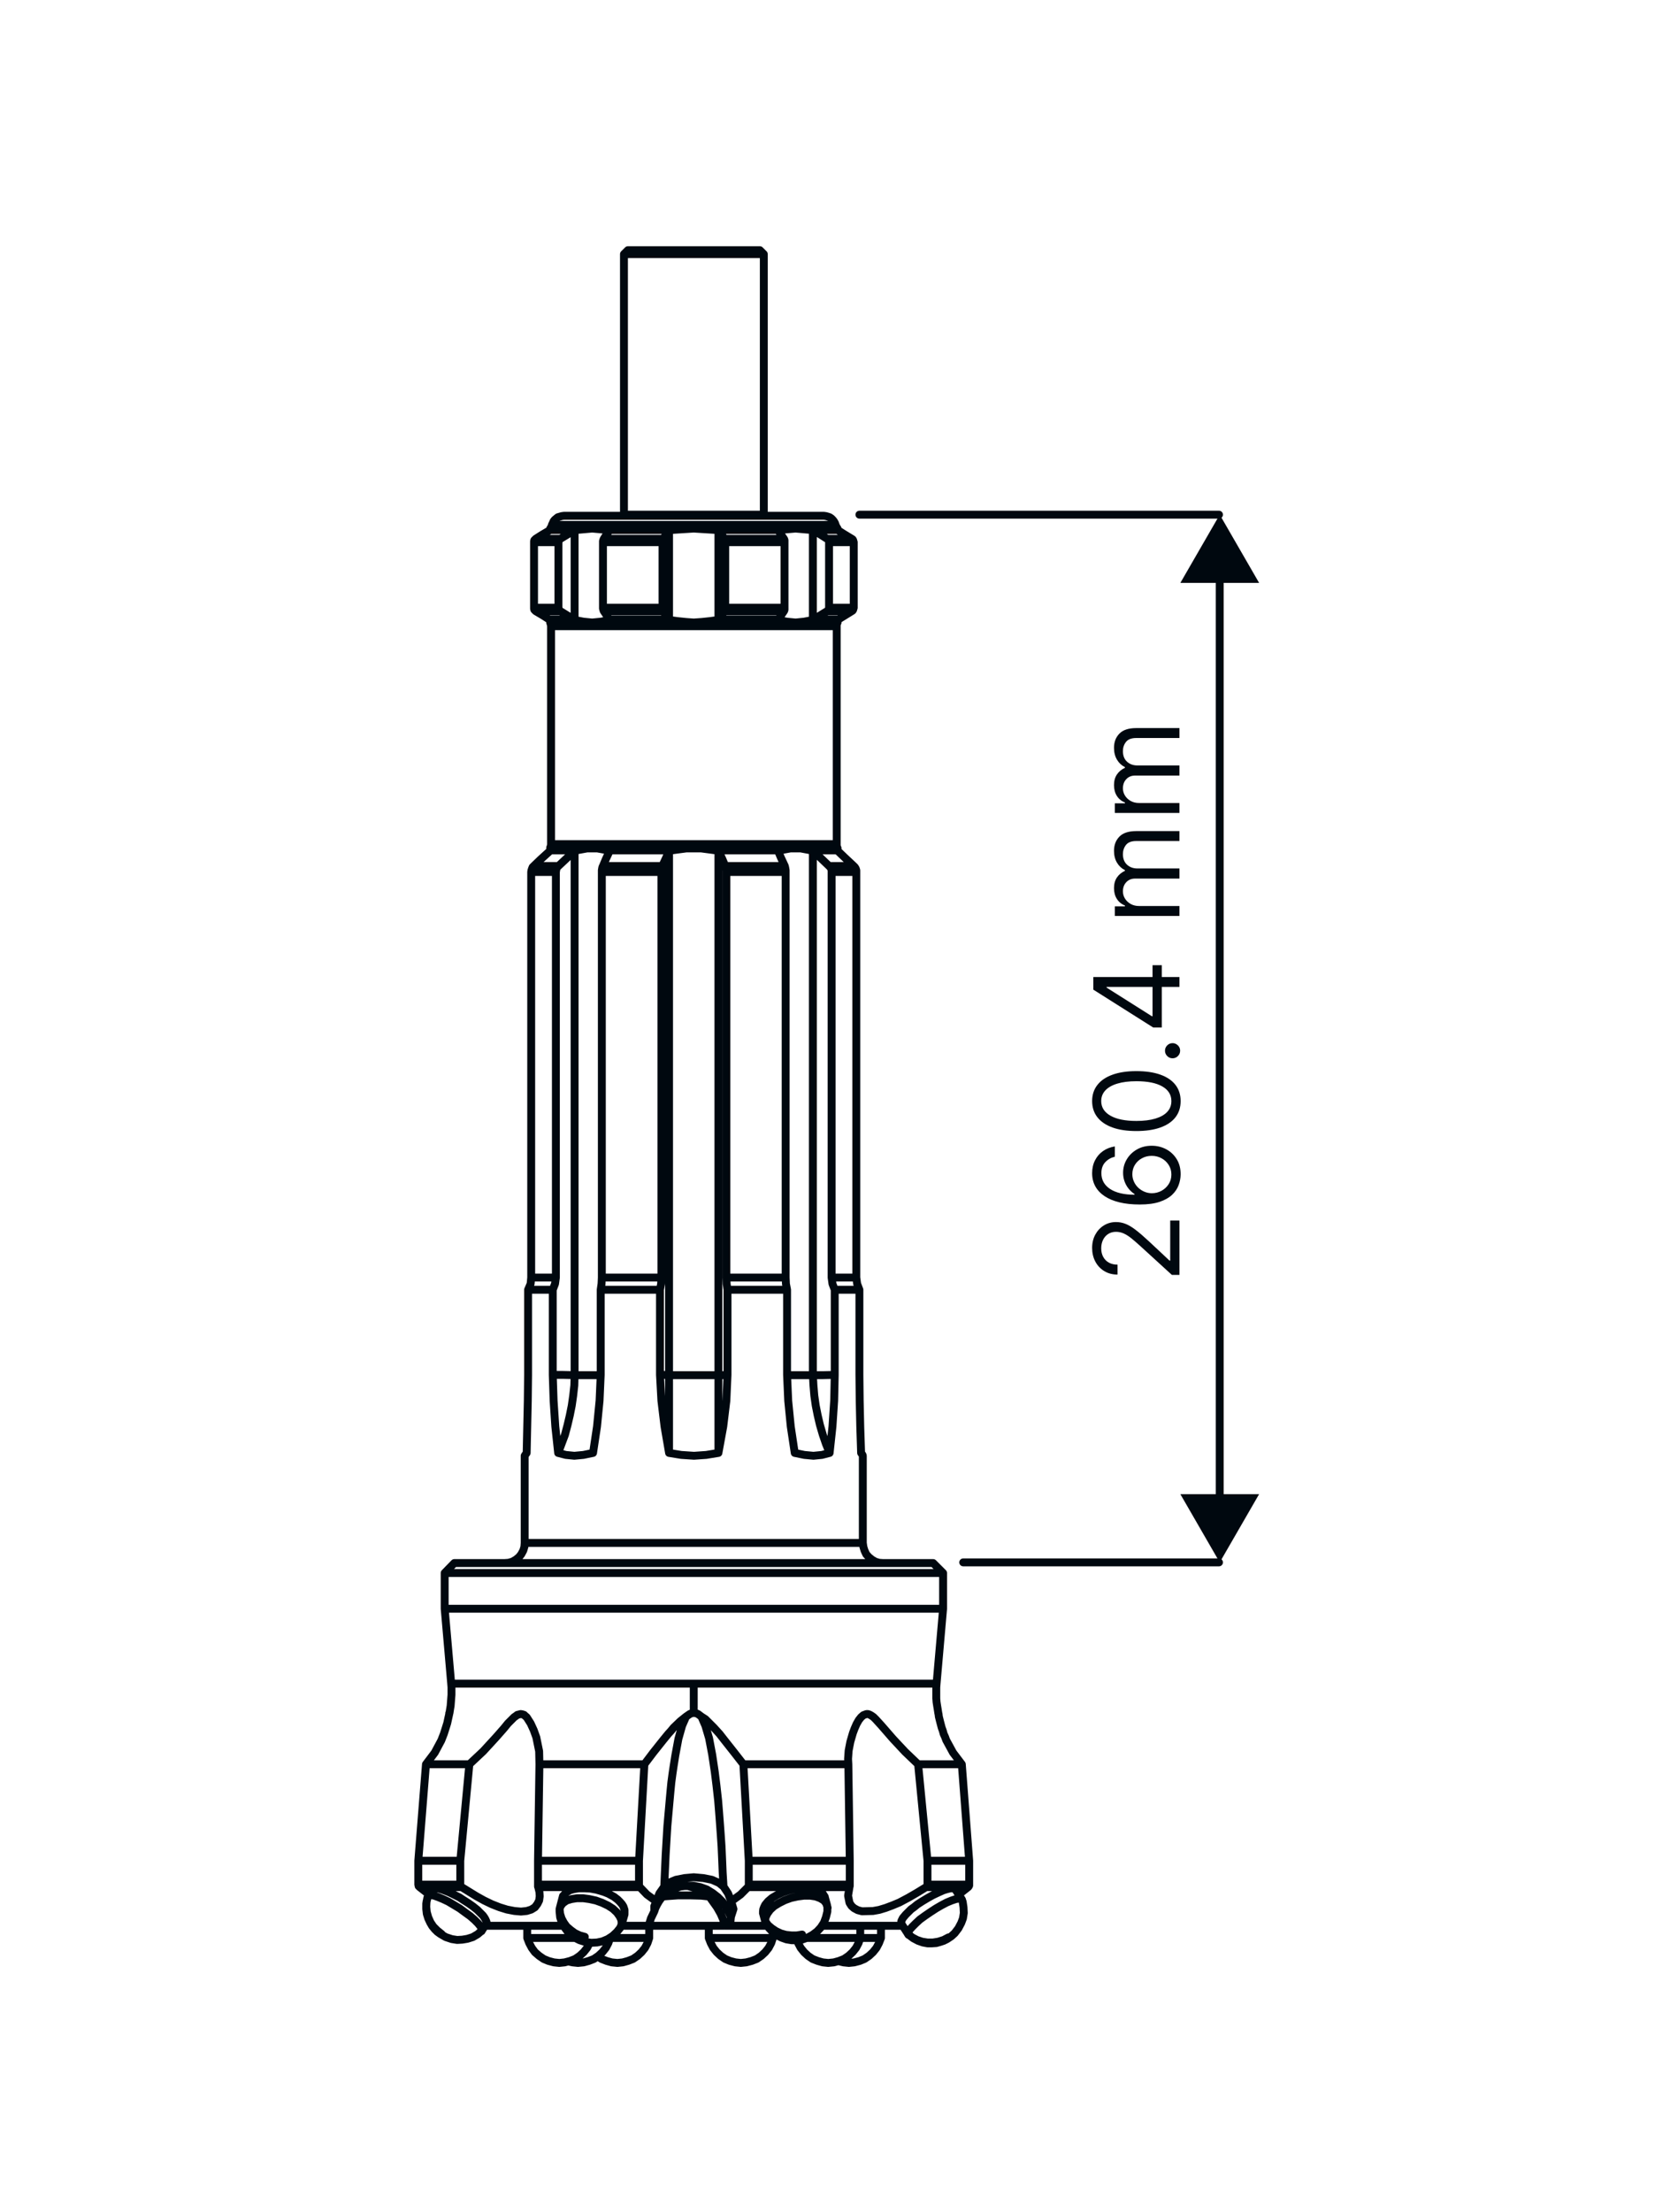 <svg width="850" height="1120" viewBox="0 0 850 1120" fill="none" xmlns="http://www.w3.org/2000/svg">
<path d="M265.777 781.191L265.633 783.203L265.058 785.071L264.053 786.939L262.904 788.376L261.322 789.669L259.598 790.675L257.586 791.249L255.574 791.393M265.777 781.191V737.076L266.065 736.645L266.782 735.64L267.07 722.276L267.357 709.2L267.501 696.123V653.015M265.777 781.191H266.208H267.214H268.794H271.237H274.112H277.704H281.87H286.613H291.786H297.533H303.569H310.178H316.933H323.973H331.302H338.774H346.39H354.006H361.621H369.094H376.422H383.606H390.505H397.114H403.437H409.329H414.645H419.53H423.841H427.578H430.882H433.325H435.193H436.486H437.061M447.264 791.393L445.252 791.249L443.384 790.675L441.66 789.669L440.08 788.376L438.786 786.939L437.924 785.071L437.349 783.203L437.061 781.191M437.061 781.191V737.076L436.918 736.645L436.2 735.64L435.768 722.276L435.481 709.2L435.337 696.123V653.015M279.141 317.056V316.768V316.624L278.997 316.337V316.049V315.905L278.853 315.619L278.709 315.331V315.188V314.9V314.469V313.895L278.422 313.751L278.134 313.607M279.141 317.056H279.428H280.577H282.302H284.601H287.618H291.354H295.522H300.264H305.581H311.329H317.364H323.83H330.44H337.337H344.378H351.42M279.141 317.056V427.413M423.841 317.056V316.768V316.624V316.337V316.049L423.985 315.905V315.619L424.129 315.331L424.273 315.188V314.9V314.469V313.895L424.56 313.751L424.704 313.607M423.841 317.056V427.413M423.841 317.056H423.698H423.124H421.973H420.105H417.52H414.501H410.765H406.454H401.713H396.54H390.936H384.9H378.577H371.968H365.214H358.461H351.42M279.572 265.756V266.044L279.428 266.331V266.475L279.285 266.763L279.141 266.905L278.997 267.193L278.853 267.337L278.709 267.624V267.912M279.572 265.756L280.002 264.895L280.434 263.888L281.009 263.169L281.87 262.452L282.589 261.876L283.596 261.589L284.601 261.301L285.606 261.159H286.182H287.332H289.2H291.642H294.804H298.396H302.562H307.305H312.334H317.938H323.686H329.865H336.188H342.654H349.264H355.874H362.484H368.806H375.129H381.164H386.912H392.373H397.258H401.856H405.736H409.185H412.202H414.358H416.082H417.088H417.376L418.381 261.301L419.388 261.589L420.249 261.876L421.112 262.452L421.83 263.169L422.405 263.888L422.98 264.895L423.266 265.756M279.572 265.756H280.002H281.009H282.589H284.889H287.762H291.212H295.234H299.833H304.862H310.322H316.214H322.393H328.86H335.469H342.222H349.12H356.017H362.914H369.669H376.278H382.601H388.636H394.384H399.701H404.586H409.041H412.921H416.226H418.812H420.968H422.405H423.124H423.266M423.266 265.756L423.41 266.044V266.331L423.554 266.475L423.698 266.763L423.841 266.905L423.985 267.193L424.129 267.337L424.273 267.624V267.912M279.141 427.413V427.701V427.988L278.997 428.276V428.419V428.707L278.853 428.995L278.709 429.137V429.425V429.712V430.144M279.141 427.413H279.428H280.434H282.158H284.457H287.332H290.78H294.948H299.545H304.574H310.036H315.926H322.249H328.716H335.325H342.222H349.12H356.161H363.058H369.812H376.422H382.889H388.924H394.672H400.132H405.017H409.472H413.352H416.657H419.388H421.398H422.836H423.698H423.841M423.841 427.413V427.701V427.988V428.276V428.419L423.985 428.707V428.995L424.129 429.137L424.273 429.425V429.712V430.144M474.422 852.464L474.278 854.332V856.2V858.068V859.936L474.422 861.804L474.71 863.672L474.997 865.396L475.285 867.264V867.408L475.428 867.839L475.572 869.132L476.146 871.431L477.009 874.736L477.584 876.317L478.014 877.897L478.733 879.479L479.308 881.059L482.757 887.381L487.212 893.273M474.422 852.464H473.992H472.985H471.261H468.962H465.944H462.208H457.897H453.012H447.552H441.516H435.05H428.153H420.681H412.921H404.73H396.396H387.63H378.865H369.812H360.616H351.42M474.422 852.464L477.728 814.528M228.56 852.464L228.704 854.332V856.2V858.068L228.56 859.936L228.416 861.804L228.273 863.672L227.985 865.396L227.698 867.264L227.554 867.408V867.839L227.266 869.132L226.98 870.425L226.548 872.437L225.83 874.736L224.824 877.897L223.53 881.203L220.225 887.381L215.772 893.273M228.56 852.464L225.254 814.528M228.56 852.464H229.134H230.284H232.153H234.738H237.9H241.636H245.948H250.977H256.437H262.472H268.938H275.836H283.164H290.924H298.826H307.161H315.782H324.548H333.457H342.366H351.42M477.728 814.528V796.423M477.728 814.528H477.44H476.434H474.71H472.41H469.393H465.801H461.633H456.748H451.432H445.54H439.073H432.176H424.992H417.232H409.185H400.85H392.229H383.464H374.41H365.214H356.017H346.821H337.625H328.572H319.518H310.753H302.132H293.654H285.606H277.992H270.662H263.765H257.442H251.552H246.09H241.349H237.181H233.589H230.572H228.273H226.548H225.542H225.254M477.728 796.423L472.698 791.393H471.98H470.686H468.674H466.088H462.784H459.046H454.593H449.564H444.102H438.068H431.457H424.56H417.232H409.472H401.425H393.234H384.613H375.992H367.082H358.173H349.264H340.212H331.445H322.537H313.914H305.581H297.39H289.486H282.014H274.83H268.076H261.897H256.006H250.833H246.09H241.924H238.332H235.457H233.158H231.434H230.572H230.141L225.254 796.423M477.728 796.423H477.584H477.009H475.716H473.704H471.117H467.956H464.076H459.621H454.736H449.132H443.097H436.63H429.733H422.261H414.645H406.598H398.264H389.642H380.877H371.824H362.772H353.718H344.665H335.613H326.56H317.65H309.029H300.552H292.361H284.457H276.841H269.657H263.046H256.724H250.977H245.66H240.918H236.894H233.302H230.428H228.129H226.548H225.542H225.254M225.254 814.528V796.423M435.768 981.215L434.906 983.801L433.613 986.244L431.889 988.399L429.877 990.267L427.578 991.848L424.992 992.853L422.405 993.572L419.53 993.86L416.801 993.572L414.214 992.853L411.628 991.848L409.329 990.267L407.317 988.399L405.593 986.244L404.3 983.801L403.724 982.364M435.768 981.215H435.481H434.332H432.75H430.452H427.721H424.56H421.256H417.95H414.645H411.484H408.753M435.768 981.215V975.036M435.768 981.215H438.068H440.797H443.097H444.821H445.826H446.258M446.258 981.215L445.252 983.801L443.958 986.244L442.234 988.399L440.222 990.267L437.924 991.848L435.481 992.853L432.75 993.572L430.021 993.86L427.29 993.572L424.848 992.997M446.258 981.215V975.036M267.07 975.036V981.215M267.07 981.215H267.501H268.508H270.232H272.53H275.261H278.278H281.584H285.032H288.337H291.354M267.07 981.215L268.076 983.801L269.369 986.244L270.95 988.399L273.105 990.267L275.405 991.848L277.848 992.853L280.577 993.572L283.308 993.86L286.038 993.572L288.768 992.853L291.354 991.848L293.654 990.267L295.665 988.399L297.39 986.244L298.684 983.801V983.657M328.86 981.215L327.997 983.801L326.704 986.244L324.98 988.399L322.968 990.267L320.669 991.848L318.082 992.853L315.496 993.572L312.765 993.86L309.892 993.572L307.305 992.853L304.718 991.848L302.706 990.555M328.86 981.215H328.572H327.566H325.841H323.542H320.812H317.65H314.346H311.041H309.029L308.168 983.801L306.874 986.244L305.149 988.399L303.138 990.267L300.838 991.848L298.252 992.853L295.665 993.572L292.792 993.86L290.061 993.572L288.05 993.141M328.86 981.215V975.036M456.604 974.029L460.053 979.347M487.212 961.672L483.762 956.355M460.197 979.633H460.34L462.64 981.357L465.082 982.651L467.525 983.513L469.824 983.944H472.124L474.278 983.801L476.29 983.227L478.014 982.651L479.738 981.789L481.894 980.352L483.618 978.772L485.486 976.328L486.924 973.599L487.786 971.299L488.217 968.569L488.073 965.695L487.642 962.821L487.212 961.959M391.51 978.34L389.498 976.185L388.349 974.604L388.205 974.46L387.63 972.736M391.51 978.34L393.665 979.921L395.965 981.071L398.408 981.933L400.994 982.364H403.581L406.168 982.076L409.041 981.071L411.628 979.633L413.926 977.909L415.794 975.897L417.376 973.455L418.381 970.724L419.1 967.851V965.983M391.51 978.34V981.215M386.481 968.569L387.774 973.455M418.956 964.689L417.806 960.523V960.379L416.801 958.797L415.22 957.648L413.496 956.787L411.053 956.212L408.322 956.068H405.449L402.288 956.499L399.557 957.073L396.252 958.223L393.522 959.516L391.08 960.953L389.068 962.677L387.63 964.401L387.056 965.552L386.625 966.701L386.481 967.995L386.768 969.288M291.354 981.215L289.2 979.777L287.474 977.909L285.894 975.753L284.601 973.455L283.738 970.724L283.452 967.851V967.276V966.557M291.354 981.215L293.654 982.364L296.384 983.227L299.545 983.657L302.42 983.513L305.149 982.939L307.88 981.789L310.322 980.208L312.478 978.197L314.202 976.041M285.176 959.948L283.596 965.983M314.777 974.748L316.358 969.288M216.489 960.809L215.914 963.827V966.557L216.202 969L216.921 971.299L217.926 973.455L218.933 975.179L220.225 976.76L221.518 978.053L223.1 979.203L225.83 980.783L228.848 981.789L231.577 982.22L234.164 982.076L236.75 981.645L239.481 980.783L241.924 979.347L243.792 977.765M219.22 956.355L216.777 959.948M243.936 977.621L246.378 974.029L246.522 973.743M359.036 975.036V981.215M359.036 981.215H359.466H360.472H362.197H364.496H367.226H370.244H373.549H376.997H380.302H383.464H386.193H388.349H390.073H391.222H391.51M359.036 981.215L360.041 983.801L361.334 986.244L363.058 988.399L365.07 990.267L367.369 991.848L369.812 992.853L372.542 993.572L375.273 993.86L378.002 993.572L380.733 992.853L383.32 991.848L385.618 990.267L387.63 988.399L389.354 986.244L390.648 983.801L391.51 981.215M387.344 261.159L386.912 260.583M386.912 260.583V128.671M386.912 260.583H386.768H386.193H384.9H382.889H380.446H377.285H373.836H369.812H365.645H361.046H356.305H351.42H346.677H341.936H337.337H333.026H329.146H325.554H322.537H319.95H318.082H316.789H316.07M316.07 260.583L315.64 261.159M316.07 260.583V128.671M386.912 128.671L384.9 126.66H384.469H383.464H381.882H379.584H376.709H373.261H369.525H365.358H360.904H356.161H351.42H346.677H342.08H337.625H333.457H329.577H326.273H323.398H321.1H319.376H318.369H318.082L316.07 128.671M386.912 128.671H386.768H386.193H384.9H382.889H380.446H377.285H373.836H369.812H365.645H361.046H356.305H351.42H346.677H341.936H337.337H333.026H329.146H325.554H322.537H319.95H318.082H316.789H316.07M267.501 653.015H268.508H269.513H270.806H272.386H273.968H275.836H277.848H280.002M267.501 653.015L268.794 649.997L269.082 646.836M280.002 653.015V696.123M280.002 653.015L281.153 649.997L281.584 646.836M280.002 696.123L280.434 709.2L281.296 722.276L282.733 735.64M280.002 696.123H284.889L291.068 696.267M282.733 735.64L286.613 736.645L290.924 737.076L295.522 736.645L300.408 735.64L302.42 722.276L303.713 709.2L304.288 696.123V653.015M282.733 735.64L284.457 731.041L286.182 726.443L287.474 721.557L288.625 716.672L289.63 711.643L290.349 706.613L290.924 701.44L291.068 696.267M304.288 653.015H307.736H311.329H314.921H318.657H322.537H326.417H330.296H334.32M304.288 653.015L304.718 649.997L304.862 646.836M334.32 653.015V696.123M334.32 653.015L334.894 649.997L335.038 646.836M334.32 696.123L335.038 709.2L336.618 722.276L338.918 735.64M334.32 696.123H336.332L338.918 696.267M338.918 735.64L345.097 736.645L351.562 737.076L357.742 736.645L363.921 735.64M338.918 735.64V731.041V726.443V721.557V716.672V711.643V706.613V701.44V696.267M363.921 735.64L366.364 722.276L367.944 709.2L368.52 696.123M363.921 735.64V731.041V726.443V721.557V716.672V711.643V706.613V701.44V696.267M368.52 696.123V653.015M368.52 696.123L366.076 696.267H363.921M368.52 653.015H372.542H376.566H380.446H384.182H387.918H391.654H395.246H398.694M368.52 653.015L368.088 649.997L367.944 646.836M398.694 653.015V696.123L399.27 709.2L400.564 722.276L402.574 735.64L407.461 736.645L412.058 737.076L416.369 736.645L420.249 735.64M398.694 653.015L398.12 649.997L397.977 646.836M420.249 735.64L421.686 722.276L422.549 709.2L422.836 696.123M420.249 735.64L418.381 731.041L416.801 726.443L415.364 721.557L414.214 716.672L413.208 711.643L412.49 706.613L412.058 701.44L411.772 696.267M422.836 696.123V653.015M422.836 696.123L416.657 696.267H411.772M422.836 653.015H425.134H427.146H428.87H430.596H432.032H433.325H434.476H435.337M422.836 653.015L421.686 649.997L421.256 646.836M435.337 653.015L434.188 649.997L433.757 646.836M338.918 696.267H363.921M338.918 696.267V430.719M363.921 696.267V430.719M363.921 430.719L365.933 435.029L367.369 438.477M363.921 430.719L363.49 430.575H362.772M367.369 438.477L367.657 439.053L367.801 439.771L367.944 440.633V441.496M367.369 438.477H371.393H375.417H379.296H383.032H386.768H390.505H394.097H397.545M367.944 441.496V646.836M367.944 441.496H371.968H375.848H379.728H383.606H387.344H390.936H394.528H397.977M367.944 646.836H371.968H375.848H379.728H383.606H387.344H390.936H394.528H397.977M397.977 646.836V441.496M304.862 646.836H308.31H311.904H315.64H319.376H323.112H326.992H331.014H335.038M304.862 646.836V441.496M335.038 646.836V441.496M335.038 441.496V440.633L335.182 439.771L335.325 439.053L335.469 438.477M335.038 441.496H331.014H326.992H323.112H319.376H315.64H311.904H308.31H304.862M335.469 438.477L337.481 434.167L338.918 430.719M335.469 438.477H331.589H327.566H323.686H319.806H316.07H312.478H308.885H305.437M338.918 430.719L339.636 430.575H340.068M305.437 438.477L305.149 439.053L305.006 439.771L304.862 440.633V441.496M305.437 438.477L306.874 435.029L308.885 430.719L308.454 430.575H308.024M397.545 438.477L397.689 439.053L397.833 439.771L397.977 440.633V441.496M397.545 438.477L395.534 434.167L394.097 430.719L394.528 430.575H394.958M308.024 430.575H311.616H315.352H319.232H323.256H327.422H331.589H335.757H340.068M308.024 430.575L302.562 429.569H297.39L291.929 430.575M340.068 430.575L347.684 429.569H355.156L362.772 430.575M362.772 430.575H367.082H371.393H375.56H379.728H383.606H387.486H391.366H394.958M394.958 430.575L400.42 429.569H405.593L410.909 430.575M305.437 307.715H308.885H312.478H316.07H319.806H323.686H327.566H331.589H335.613M305.437 307.715V308.147L305.581 308.577L305.724 309.152L305.868 309.44M305.437 307.715V274.521M335.613 307.715V308.147V308.721L335.757 309.152L335.9 309.44M335.613 307.715V274.521M335.9 309.44H331.877H327.997H324.117H320.237H316.501H312.909H309.317H305.868M335.9 309.44L337.193 311.308L338.774 313.607M305.868 309.44L307.449 311.739L308.598 313.607M338.918 268.343V313.895M338.918 268.343L337.625 270.355L335.9 272.797M338.918 268.343H339.493H339.924M338.918 313.895L338.774 313.751V313.607M338.918 313.895L343.229 314.469L347.396 314.9L351.42 315.188M338.774 313.607H334.75H330.728H326.848H322.968H319.232H315.64H312.046H308.598M335.613 274.521V274.091V273.516L335.757 273.085L335.9 272.797M335.613 274.521H331.589H327.566H323.686H319.806H316.07H312.478H308.885H305.437M335.9 272.797H331.877H327.997H324.117H320.237H316.501H312.909H309.317H305.868M366.938 272.797L367.082 273.085L367.226 273.516L367.369 274.091V274.521M366.938 272.797L365.645 270.785L363.921 268.343M366.938 272.797H370.962H374.985H378.865H382.601H386.337H390.073H393.665H397.114M367.369 274.521V307.715M367.369 274.521H371.393H375.273H379.153H383.032H386.768H390.505H393.953H397.402M367.369 307.715V308.147L367.226 308.721L367.082 309.152L366.938 309.44M367.369 307.715H371.393H375.273H379.153H383.032H386.768H390.505H393.953H397.402M366.938 309.44L365.358 311.739L364.208 313.607M366.938 309.44H370.962H374.985H378.865H382.601H386.337H390.073H393.665H397.114M364.208 313.607L364.065 313.751L363.921 313.895M364.208 313.607H368.232H372.112H376.134H379.87H383.606H387.344H390.792H394.241M363.921 313.895V268.343M363.921 313.895L359.61 314.469L355.586 314.9L351.42 315.188M363.921 268.343H363.633H363.058M397.402 307.715V308.147V308.721L397.258 309.152L397.114 309.44M397.402 307.715V274.521M397.114 309.44L395.821 311.308L394.241 313.607M305.868 272.797L305.724 273.085L305.581 273.516L305.437 273.947V274.521M305.868 272.797L307.161 270.785L308.885 268.343H308.598H308.168M397.114 272.797L397.258 273.085L397.402 273.516V274.091V274.521M397.114 272.797L395.39 270.355L394.097 268.343H394.384H394.672M308.168 268.343H311.76H315.496H319.232H323.256H327.278H331.445H335.613H339.924M308.168 268.343L299.977 267.624L291.786 268.343M339.924 268.343L351.42 267.624L363.058 268.343M363.058 268.343H367.369H371.537H375.56H379.728H383.606H387.486H391.222H394.672M394.672 268.343L403.006 267.624L411.197 268.343M308.598 313.607L308.742 313.751L308.885 313.895L304.43 314.756L299.977 315.188L295.522 314.756L291.068 313.895M394.241 313.607V313.751L394.097 313.895L398.552 314.756L403.006 315.188L407.317 314.756L411.772 313.895M351.42 315.188V315.331V315.619V315.905V316.049V316.337V316.624V316.768V317.056M411.772 313.895L412.058 313.751L412.202 313.607M411.772 313.895V268.343M412.202 313.607H414.501H416.657H418.525H420.105H421.686H422.836H423.841H424.704M412.202 313.607L415.22 311.739L418.956 309.44M424.704 313.607L428.44 311.308L431.457 309.44M278.134 313.607H278.997H280.002H281.296H282.733H284.457H286.325H288.337H290.636M278.134 313.607L275.261 311.739L271.381 309.44M290.636 313.607L290.924 313.751L291.068 313.895M290.636 313.607L286.9 311.308L283.882 309.44M291.068 313.895V268.343M411.197 268.343H413.64H415.794H417.806H419.53H421.112H422.405H423.41H424.273L427.434 270.355L431.457 272.797M411.197 268.343H411.484H411.772M291.786 268.343H289.342H287.044H285.176H283.308H281.87H280.577H279.428H278.709L274.542 270.785L271.381 272.797M291.786 268.343H291.498H291.068M410.909 430.575H413.496H415.652H417.806H419.53H421.112H422.405H423.41H424.273V430.719L427.865 434.167L432.464 438.477M410.909 430.575H411.484L411.772 430.719M291.929 430.575H289.486H287.188H285.176H283.308H281.87H280.577H279.428H278.709V430.719L273.968 435.029L270.376 438.477M291.929 430.575H291.642L291.068 430.719M291.068 696.267H304.288M291.068 696.267V430.719M398.694 696.267H411.772M411.772 696.267V430.719M291.068 268.343L287.906 270.355L283.882 272.797M411.772 268.343L415.794 270.785L418.956 272.797M291.068 430.719L287.474 434.167L282.877 438.477M411.772 430.719L416.369 435.029L419.962 438.477M419.962 438.477L420.537 439.053L420.968 439.771L421.256 440.633V441.496M419.962 438.477H422.261H424.273H426.141H427.721H429.302H430.452H431.601H432.464M421.256 441.496V646.836M421.256 441.496H423.554H425.566H427.434H429.014H430.452H431.745H432.894H433.757M421.256 646.836H423.554H425.566H427.434H429.014H430.452H431.745H432.894H433.757M433.757 646.836V441.496M269.082 646.836H270.088H271.094H272.386H273.824H275.548H277.416H279.428H281.584M269.082 646.836V441.496M281.584 646.836V441.496M281.584 441.496L281.728 440.633L281.87 439.771L282.302 439.053L282.877 438.477M281.584 441.496H279.428H277.416H275.548H273.824H272.386H271.094H270.088H269.082M282.877 438.477H280.721H278.709H276.841H275.117H273.68H272.386H271.237H270.376M270.376 438.477L269.801 439.053L269.513 439.771L269.226 440.633L269.082 441.496M432.464 438.477L433.038 439.053L433.469 439.771L433.757 440.633V441.496M418.956 272.797L419.388 273.085L419.674 273.516L419.962 273.947V274.521M418.956 272.797H421.256H423.266H425.134H426.716H428.296H429.589H430.596H431.457M419.962 274.521V307.715M419.962 274.521H422.117H424.129H425.997H427.721H429.158H430.452H431.601H432.464M419.962 307.715V308.147L419.674 308.577L419.388 309.152L418.956 309.44M419.962 307.715H422.117H424.129H425.997H427.721H429.158H430.452H431.601H432.464M418.956 309.44H421.256H423.266H425.134H426.716H428.296H429.589H430.596H431.457M432.464 307.715L432.32 308.147L432.176 308.721L431.889 309.152L431.457 309.44M432.464 307.715V274.521M431.457 272.797L431.889 273.085L432.176 273.516L432.32 274.091L432.464 274.521M270.518 307.715H271.381H272.386H273.68H275.261H276.841H278.709H280.721H282.877M270.518 307.715V308.147L270.662 308.721L271.094 309.152L271.381 309.44M270.518 307.715V274.521M282.877 307.715L283.021 308.147L283.164 308.721L283.452 309.152L283.882 309.44M282.877 307.715V274.521M283.882 309.44H281.728H279.716H277.848H276.124H274.686H273.393H272.244H271.381M282.877 274.521L283.021 274.091L283.164 273.516L283.452 273.085L283.882 272.797M282.877 274.521H280.721H278.709H276.841H275.261H273.68H272.386H271.381H270.518M283.882 272.797H281.728H279.716H277.848H276.124H274.686H273.393H272.244H271.381M271.381 272.797L271.094 273.085L270.662 273.516L270.518 274.091V274.521M376.566 893.273L379.296 942.129M376.566 893.273L371.968 887.381L367.082 881.203L364.496 877.897L361.621 874.736L359.322 872.437L357.31 870.425L355.3 869.132M376.566 893.273H383.606H390.648H397.545H404.3H410.909H417.376H423.554H429.733M379.296 942.129V954.2M379.296 942.129H386.05H392.804H399.413H405.88H412.202H418.525H424.56H430.452M379.296 954.2V954.631L379.153 954.919L379.009 955.205L378.865 955.493M379.296 954.2H386.05H392.804H399.413H405.88H412.202H418.525H424.56H430.452M378.865 955.493L375.129 959.229L370.388 962.677M378.865 955.493H385.762H392.516H399.126H405.593H412.058H418.237H424.417H430.308M370.388 962.677L368.806 958.655L366.508 955.205M370.388 962.677L371.537 966.557L370.244 970.581M366.508 955.205L366.076 948.164L365.789 941.267L365.501 934.801L365.07 928.479L364.64 922.587L364.208 916.983L363.777 911.665L362.914 903.907L362.053 897.009L360.76 888.387L359.178 880.053L357.31 873.731L355.3 869.132M366.508 955.205L364.208 953.337L360.616 951.757L356.305 950.895L351.42 950.464L346.677 950.895L342.366 951.757L338.63 953.337L336.474 955.205M355.3 869.132L353.574 867.839L352.569 867.408L351.42 867.264M457.178 975.036H455.885H452.149H447.694H442.809H437.349H431.314H424.848H417.95H416.513M388.78 975.036H386.768H378.434H369.812M369.812 975.036L370.244 970.581M369.812 975.036H367.082L366.364 972.017L365.07 969L363.202 965.695L359.61 960.665L354.724 956.787L348.545 954.919H346.677M370.244 970.581L369.094 968.139L367.657 965.408L365.933 962.821L363.633 960.523L361.046 958.511L358.029 956.643L354.868 955.493L351.42 954.775H347.97L344.522 955.205L341.361 956.355L338.486 957.936L336.618 959.516L335.038 960.953L333.889 962.533L332.882 964.259L332.021 965.983L331.445 967.707M430.308 955.493L429.589 959.804L430.308 963.396L431.314 964.977L432.608 966.127L434.476 967.132L436.63 967.707L442.234 967.563L445.396 966.988L448.701 965.983L452.149 964.689L455.598 963.252L460.197 960.809L464.652 958.223L469.105 955.493M430.308 955.493V955.205L430.452 954.919V954.631V954.2M469.105 955.493H472.841H476.29H479.452H482.182H484.768H486.924H488.792H490.373M469.105 955.493L469.393 955.205L469.537 954.919L469.681 954.631L469.824 954.2M490.373 955.493L485.63 959.229M490.373 955.493L490.66 955.205L490.804 954.919L490.948 954.631V954.2M483.618 956.499V956.212L482.757 956.068H481.608L479.738 956.499L477.87 957.073L475.285 958.223L472.554 959.516L469.968 960.953L467.094 962.677L464.652 964.259L463.07 965.552L461.49 966.701L460.197 967.995L458.76 969.431L457.322 971.156L456.604 972.592L456.461 973.599L456.748 974.029M314.633 975.036H319.95H328.572L329.721 971.299L331.445 967.707M285.32 975.036H281.296H274.542H268.364H262.616H257.442H252.845H248.677H245.66M212.61 955.493L215.914 958.08L217.352 959.229M212.61 955.493H214.046H215.914H218.214H220.657H223.53H226.692H230.141H233.877M212.61 955.493L212.322 955.205L212.036 954.919V954.631L211.892 954.2M233.877 955.493L241.349 960.091L245.229 962.247L249.109 964.115L253.132 965.695L256.868 966.845L260.604 967.563L263.909 967.851L266.782 967.563L269.082 966.845L270.95 965.695L272.244 963.971L273.105 962.247L273.393 960.091L273.249 957.936L272.674 955.493M233.877 955.493L233.589 955.205L233.302 954.919L233.158 954.631V954.2M272.674 955.493H278.566H284.601H290.924H297.246H303.856H310.466H317.22H324.117M272.674 955.493L272.53 955.205V954.919V954.631V954.2M324.117 955.493L327.709 959.229L332.452 962.677M324.117 955.493L323.83 955.205L323.686 954.919V954.631V954.2M332.452 962.677L331.445 965.12V967.707M332.452 962.677L334.032 958.655L336.474 955.205M316.214 969.288L316.358 968.856V966.988L315.782 965.264L315.065 964.115L314.058 962.965L312.909 961.816L311.041 960.379L308.168 958.797L306.012 957.936L304.144 957.361L302.132 956.787L298.97 956.212L296.097 956.068H293.222L290.636 956.499L288.625 957.073L286.757 958.223L285.606 959.516L285.176 960.523M219.22 956.499L219.65 956.068H220.657L222.237 956.212L224.105 956.787L225.686 957.361L227.124 957.936L228.992 958.797L231.002 959.804L232.728 960.665L234.452 961.816L237.181 963.54L239.625 965.264L241.78 966.988L243.648 968.856L244.654 969.863L245.372 970.868L245.948 971.875L246.378 972.88L246.522 973.455L246.378 973.885L244.08 977.479M323.686 954.2V942.129M323.686 954.2H316.789H310.178H303.569H296.958H290.636H284.457H278.422H272.53M323.686 942.129L326.417 893.273M323.686 942.129H316.789H310.178H303.569H296.958H290.636H284.457H278.422H272.53M326.417 893.273L330.87 887.381L335.9 881.059L337.193 879.479L338.486 877.897L339.924 876.317L341.217 874.736L344.665 871.431L347.54 869.132M326.417 893.273H319.376H312.334H305.437H298.684H292.073H285.606H279.285H273.249M347.54 869.132L345.528 873.731L343.66 880.34L342.08 888.819L341.217 894.279L340.642 898.159L340.068 902.469L339.636 906.924L339.205 911.665L338.056 924.599L337.193 939.112L336.474 955.205M347.54 869.132L349.408 867.839L350.413 867.408L351.42 867.264M273.249 893.273L272.53 942.129M273.249 893.273L273.105 886.663L271.669 879.621L270.376 876.029L268.794 872.581L266.782 869.42L266.065 868.845L265.489 868.269L264.628 867.983L263.765 867.839L262.041 868.269L261.322 868.845L260.46 869.42L259.024 870.856L257.298 872.581L255.43 874.88L253.42 877.179L251.264 879.621L244.797 886.663L237.757 893.273M272.53 942.129V954.2M429.733 893.273L430.452 942.129M429.733 893.273L429.589 890.543L429.877 886.376L430.74 881.921L432.032 877.467L432.894 875.167L433.9 872.868L435.05 870.856L436.2 869.42L437.349 868.413L438.929 867.839H439.648L440.51 868.127L441.516 868.701L442.522 869.42L443.672 870.569L446.545 873.731L449.42 877.035L452.293 880.34L458.472 886.951L465.082 893.273M430.452 942.129V954.2M351.42 867.264V865.396V863.672V861.804V859.936V858.068V856.2V854.332V852.464M237.757 893.273H233.877H230.284H226.98H223.962H221.376H219.22H217.208H215.772M237.757 893.273L233.158 942.129M215.772 893.273L211.892 942.129M487.212 893.273H485.63H483.762H481.464H478.877H476.002H472.698H469.105H465.082M487.212 893.273L490.948 942.129M465.082 893.273L469.824 942.129M469.824 942.129V954.2M469.824 942.129H473.56H476.865H480.026H482.9H485.344H487.642H489.51H490.948M469.824 954.2H473.56H476.865H480.026H482.9H485.344H487.642H489.51H490.948M233.158 954.2V942.129M233.158 954.2H229.422H225.973H222.812H220.082H217.496H215.34H213.472H211.892M233.158 942.129H229.422H225.973H222.812H220.082H217.496H215.34H213.472H211.892M359.178 960.235L355.156 959.804L349.694 959.66H343.373L337.337 960.091L335.757 960.235M366.794 975.036H364.496H359.753H354.868H349.694H344.378H339.205H334.032H329.29H329.146M490.948 942.129V954.2M211.892 942.129V954.2M459.909 979.203L460.053 978.34L460.772 977.047L462.065 975.611L463.789 973.885L465.944 971.875L468.53 970.007L471.261 968.139L474.134 966.269L476.865 964.689L479.596 963.252L482.038 962.247L484.193 961.528L485.774 961.24L486.78 961.384L487.354 961.959M459.909 979.203L460.197 979.489M459.909 979.203L462.065 980.927L464.508 982.22L467.094 983.083L469.824 983.513H472.554L475.285 983.083L478.014 982.22L480.457 980.927M387.63 972.736L387.774 970.868L388.636 969L390.073 966.988L392.085 965.12L394.672 963.54L397.545 962.103L400.706 960.953L404.012 960.235L407.317 959.804H410.334L413.208 960.235L415.508 961.097L417.376 962.247L418.525 963.684L419.1 965.408L419.244 965.983M387.63 972.736L389.068 974.748L390.936 976.328L393.09 977.765L395.534 978.915L398.12 979.633L400.85 979.921H403.581L406.31 979.489M283.452 966.557L284.026 964.977L285.176 963.54L287.044 962.247L289.486 961.528L292.217 961.097H295.378L298.54 961.528L301.845 962.247L305.006 963.396L308.024 964.833L310.466 966.413L312.478 968.281L313.914 970.293L314.777 972.161L314.921 974.029M283.452 966.557L283.738 969L284.457 971.299L285.606 973.455L287.044 975.467L289.056 977.191L291.212 978.772L293.654 979.921L296.241 980.64M314.921 974.029L314.346 975.753L314.202 975.897M314.921 974.029L316.358 968.569M244.08 977.479L243.936 976.472L243.361 975.323L242.068 973.743L240.342 972.017L238.188 970.149L235.601 968.281L232.87 966.269L229.997 964.545L227.124 962.821L224.393 961.528L221.95 960.523L219.938 959.804L218.357 959.516L217.208 959.66L216.777 960.091L216.058 962.821L215.914 965.408L216.202 968.139L216.921 970.724L218.07 973.311L219.508 975.467L221.518 977.479L223.674 979.203M244.08 977.479L243.936 977.765" stroke="#00080F" stroke-width="4" stroke-miterlimit="10" stroke-linecap="round" stroke-linejoin="round"/>
<path d="M597.462 645.505H593.626L577.857 631.099C576.01 629.409 574.405 628.017 573.041 626.923C571.663 625.829 570.37 625.019 569.162 624.493C567.941 623.953 566.662 623.684 565.327 623.684C563.792 623.684 562.464 624.053 561.342 624.792C560.219 625.516 559.353 626.511 558.742 627.775C558.131 629.039 557.825 630.46 557.825 632.037C557.825 633.713 558.173 635.177 558.87 636.427C559.552 637.663 560.51 638.622 561.746 639.304C562.982 639.971 564.432 640.305 566.094 640.305V645.335C563.536 645.335 561.292 644.745 559.36 643.566C557.428 642.387 555.922 640.781 554.842 638.75C553.762 636.704 553.222 634.41 553.222 631.867C553.222 629.309 553.762 627.043 554.842 625.069C555.922 623.094 557.378 621.545 559.211 620.423C561.043 619.301 563.082 618.74 565.327 618.74C566.932 618.74 568.502 619.031 570.036 619.613C571.556 620.182 573.254 621.176 575.129 622.597C576.99 624.003 579.263 625.957 581.948 628.457L592.433 638.26H592.774V617.972H597.462V645.505ZM598.059 594.681C598.03 596.471 597.689 598.261 597.036 600.051C596.382 601.841 595.281 603.475 593.733 604.952C592.17 606.43 590.06 607.616 587.404 608.511C584.733 609.406 581.38 609.853 577.345 609.853C573.481 609.853 570.057 609.491 567.074 608.767C564.076 608.042 561.555 606.991 559.509 605.613C557.449 604.235 555.886 602.572 554.821 600.626C553.755 598.666 553.222 596.456 553.222 593.999C553.222 591.555 553.713 589.382 554.693 587.478C555.659 585.56 557.009 583.997 558.742 582.79C560.475 581.582 562.471 580.801 564.73 580.446V585.645C562.769 586.128 561.143 587.066 559.85 588.458C558.557 589.85 557.911 591.697 557.911 593.999C557.911 597.38 559.381 600.044 562.322 601.99C565.263 603.922 569.39 604.895 574.703 604.909V604.568C573.495 603.773 572.465 602.828 571.613 601.734C570.746 600.626 570.079 599.404 569.61 598.069C569.141 596.733 568.907 595.32 568.907 593.828C568.907 591.328 569.532 589.041 570.782 586.966C572.018 584.892 573.73 583.23 575.918 581.98C578.091 580.73 580.585 580.105 583.397 580.105C586.097 580.105 588.569 580.708 590.813 581.916C593.044 583.123 594.82 584.821 596.141 587.009C597.448 589.183 598.087 591.74 598.059 594.681ZM593.371 594.681C593.371 592.891 592.923 591.285 592.028 589.865C591.133 588.43 589.932 587.3 588.427 586.476C586.921 585.638 585.244 585.219 583.397 585.219C581.593 585.219 579.952 585.624 578.475 586.434C576.983 587.229 575.797 588.33 574.916 589.737C574.035 591.129 573.595 592.72 573.595 594.51C573.595 595.86 573.865 597.117 574.405 598.282C574.93 599.447 575.655 600.47 576.578 601.351C577.502 602.217 578.56 602.899 579.753 603.396C580.933 603.894 582.176 604.142 583.483 604.142C585.216 604.142 586.835 603.737 588.341 602.928C589.847 602.104 591.062 600.981 591.985 599.561C592.909 598.126 593.371 596.499 593.371 594.681ZM598.059 557.489C598.059 560.7 597.185 563.435 595.438 565.694C593.676 567.953 591.126 569.679 587.787 570.872C584.435 572.065 580.386 572.662 575.641 572.662C570.924 572.662 566.896 572.065 563.558 570.872C560.205 569.664 557.648 567.931 555.886 565.672C554.11 563.399 553.222 560.672 553.222 557.489C553.222 554.307 554.11 551.586 555.886 549.328C557.648 547.054 560.205 545.321 563.558 544.128C566.896 542.92 570.924 542.317 575.641 542.317C580.386 542.317 584.435 542.913 587.787 544.107C591.126 545.3 593.676 547.026 595.438 549.285C597.185 551.544 598.059 554.279 598.059 557.489ZM593.371 557.489C593.371 554.307 591.836 551.835 588.768 550.073C585.699 548.312 581.323 547.431 575.641 547.431C571.862 547.431 568.644 547.836 565.987 548.646C563.33 549.441 561.306 550.592 559.914 552.098C558.522 553.59 557.825 555.387 557.825 557.489C557.825 560.643 559.381 563.108 562.492 564.884C565.589 566.66 569.972 567.548 575.641 567.548C579.42 567.548 582.63 567.15 585.273 566.354C587.915 565.559 589.925 564.415 591.303 562.923C592.681 561.417 593.371 559.606 593.371 557.489ZM597.803 531.992C597.803 533.043 597.427 533.945 596.674 534.698C595.921 535.451 595.018 535.828 593.967 535.828C592.916 535.828 592.014 535.451 591.261 534.698C590.508 533.945 590.131 533.043 590.131 531.992C590.131 530.941 590.508 530.038 591.261 529.286C592.014 528.533 592.916 528.156 593.967 528.156C594.663 528.156 595.303 528.334 595.885 528.689C596.468 529.03 596.936 529.492 597.292 530.074C597.633 530.642 597.803 531.282 597.803 531.992ZM588.512 520.239H584.165L553.819 501.06V497.907H560.553V500.038L583.483 514.528H583.824V488.701H588.512V520.239ZM597.462 499.697H587.191H585.166H553.819V494.667H597.462V499.697ZM597.462 463.752H564.73V458.893H569.844V458.467C568.097 457.785 566.74 456.684 565.774 455.164C564.794 453.644 564.304 451.818 564.304 449.687C564.304 447.528 564.794 445.731 565.774 444.296C566.74 442.847 568.097 441.717 569.844 440.908V440.567C568.154 439.728 566.811 438.471 565.817 436.795C564.808 435.118 564.304 433.108 564.304 430.764C564.304 427.837 565.22 425.444 567.053 423.583C568.871 421.721 571.705 420.791 575.555 420.791H597.462V425.82H575.555C573.14 425.82 571.414 426.481 570.377 427.802C569.34 429.123 568.821 430.679 568.821 432.469C568.821 434.77 569.518 436.553 570.91 437.818C572.288 439.082 574.035 439.714 576.152 439.714H597.462V444.829H575.044C573.183 444.829 571.684 445.432 570.547 446.64C569.397 447.848 568.821 449.403 568.821 451.307C568.821 452.614 569.169 453.836 569.866 454.972C570.562 456.094 571.528 457.004 572.764 457.7C573.986 458.382 575.399 458.723 577.004 458.723H597.462V463.752ZM597.462 411.596H564.73V406.737H569.844V406.311C568.097 405.629 566.74 404.528 565.774 403.008C564.794 401.488 564.304 399.662 564.304 397.531C564.304 395.372 564.794 393.574 565.774 392.14C566.74 390.691 568.097 389.561 569.844 388.751V388.41C568.154 387.572 566.811 386.315 565.817 384.638C564.808 382.962 564.304 380.952 564.304 378.608C564.304 375.681 565.22 373.287 567.053 371.426C568.871 369.565 571.705 368.635 575.555 368.635H597.462V373.664H575.555C573.14 373.664 571.414 374.324 570.377 375.646C569.34 376.967 568.821 378.522 568.821 380.313C568.821 382.614 569.518 384.397 570.91 385.661C572.288 386.926 574.035 387.558 576.152 387.558H597.462V392.672H575.044C573.183 392.672 571.684 393.276 570.547 394.484C569.397 395.691 568.821 397.247 568.821 399.151C568.821 400.458 569.169 401.679 569.866 402.816C570.562 403.938 571.528 404.847 572.764 405.544C573.986 406.226 575.399 406.566 577.004 406.566H597.462V411.596Z" fill="#00080F"/>
<path d="M487.923 791.053H617.486M435.338 260.583H617.486" stroke="#00080F" stroke-width="4" stroke-miterlimit="10" stroke-linecap="round" stroke-linejoin="round"/>
<path d="M617.863 762.348V289.288" stroke="#00080F" stroke-width="4" stroke-linecap="round" stroke-linejoin="round"/>
<path d="M637.808 756.512L617.863 791.053L597.918 756.512H637.808Z" fill="#00080F"/>
<path d="M637.808 295.124L617.863 260.583L597.918 295.124H637.808Z" fill="#00080F"/>
</svg>
